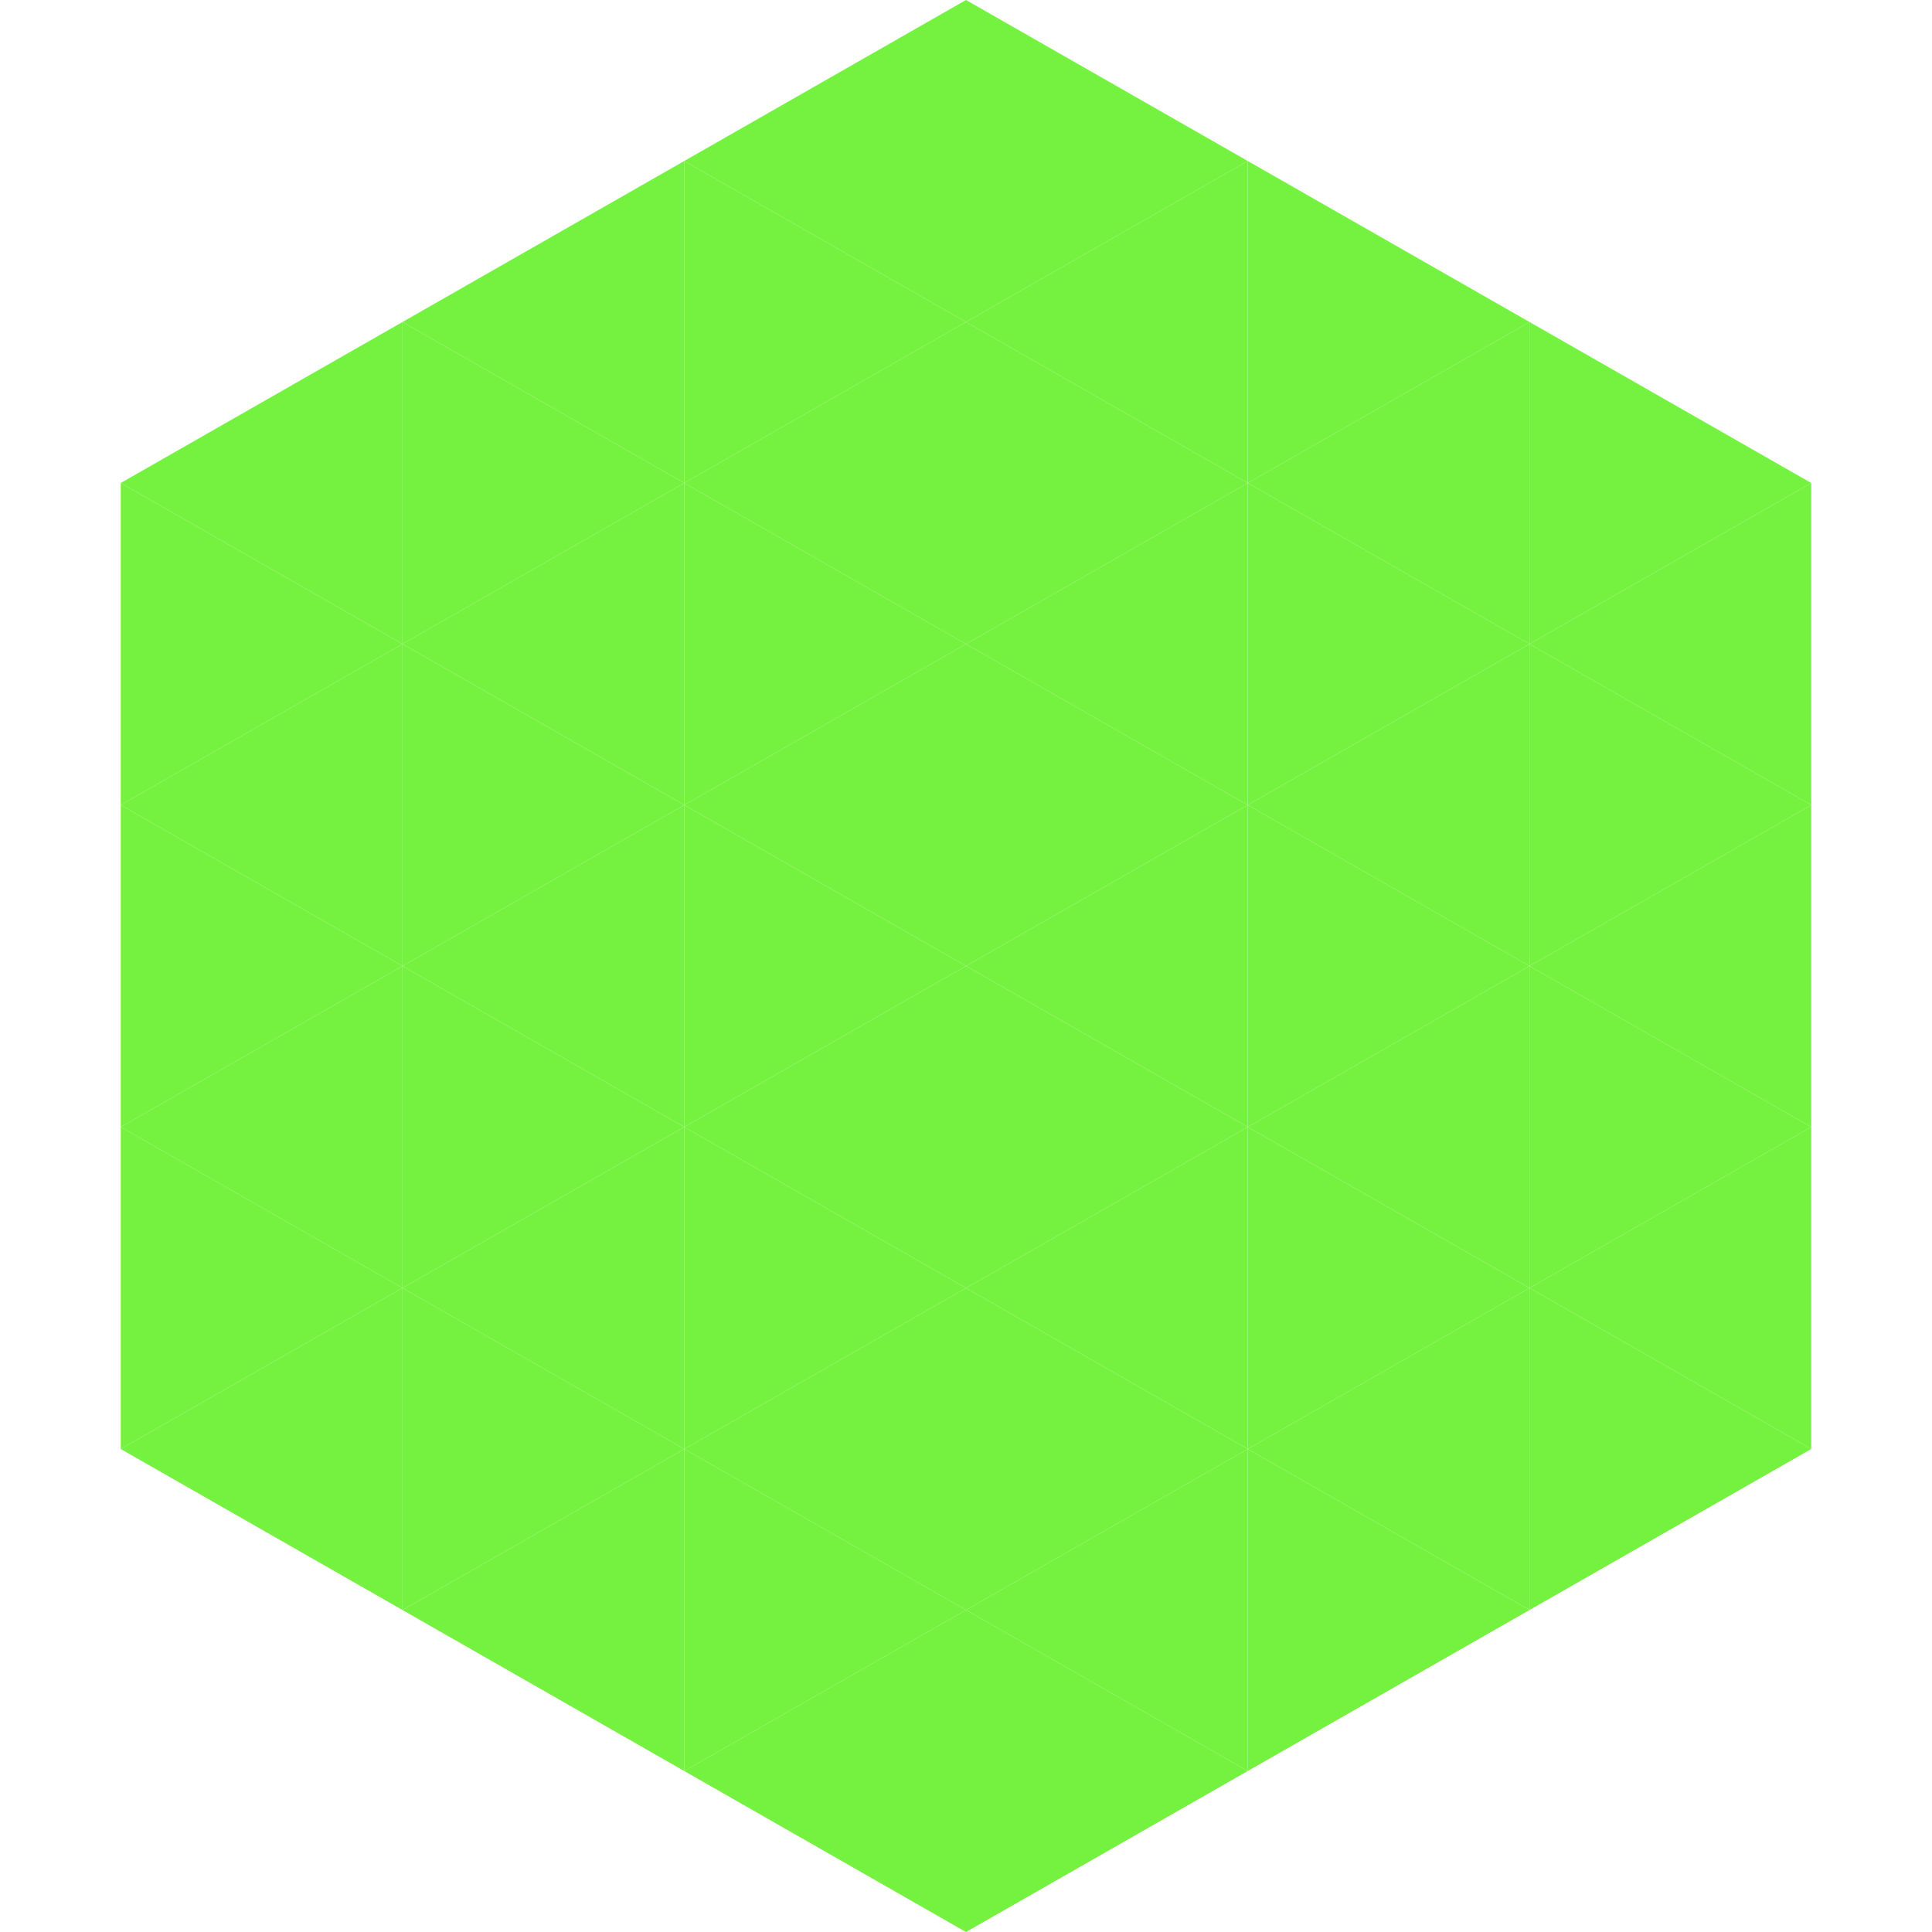 <?xml version="1.0"?>
<!-- Generated by SVGo -->
<svg width="240" height="240"
     xmlns="http://www.w3.org/2000/svg"
     xmlns:xlink="http://www.w3.org/1999/xlink">
<polygon points="50,40 15,60 50,80" style="fill:rgb(117,241,64)" />
<polygon points="190,40 225,60 190,80" style="fill:rgb(117,241,64)" />
<polygon points="15,60 50,80 15,100" style="fill:rgb(117,241,64)" />
<polygon points="225,60 190,80 225,100" style="fill:rgb(117,241,64)" />
<polygon points="50,80 15,100 50,120" style="fill:rgb(117,241,64)" />
<polygon points="190,80 225,100 190,120" style="fill:rgb(117,241,64)" />
<polygon points="15,100 50,120 15,140" style="fill:rgb(117,241,64)" />
<polygon points="225,100 190,120 225,140" style="fill:rgb(117,241,64)" />
<polygon points="50,120 15,140 50,160" style="fill:rgb(117,241,64)" />
<polygon points="190,120 225,140 190,160" style="fill:rgb(117,241,64)" />
<polygon points="15,140 50,160 15,180" style="fill:rgb(117,241,64)" />
<polygon points="225,140 190,160 225,180" style="fill:rgb(117,241,64)" />
<polygon points="50,160 15,180 50,200" style="fill:rgb(117,241,64)" />
<polygon points="190,160 225,180 190,200" style="fill:rgb(117,241,64)" />
<polygon points="15,180 50,200 15,220" style="fill:rgb(255,255,255); fill-opacity:0" />
<polygon points="225,180 190,200 225,220" style="fill:rgb(255,255,255); fill-opacity:0" />
<polygon points="50,0 85,20 50,40" style="fill:rgb(255,255,255); fill-opacity:0" />
<polygon points="190,0 155,20 190,40" style="fill:rgb(255,255,255); fill-opacity:0" />
<polygon points="85,20 50,40 85,60" style="fill:rgb(117,241,64)" />
<polygon points="155,20 190,40 155,60" style="fill:rgb(117,241,64)" />
<polygon points="50,40 85,60 50,80" style="fill:rgb(117,241,64)" />
<polygon points="190,40 155,60 190,80" style="fill:rgb(117,241,64)" />
<polygon points="85,60 50,80 85,100" style="fill:rgb(117,241,64)" />
<polygon points="155,60 190,80 155,100" style="fill:rgb(117,241,64)" />
<polygon points="50,80 85,100 50,120" style="fill:rgb(117,241,64)" />
<polygon points="190,80 155,100 190,120" style="fill:rgb(117,241,64)" />
<polygon points="85,100 50,120 85,140" style="fill:rgb(117,241,64)" />
<polygon points="155,100 190,120 155,140" style="fill:rgb(117,241,64)" />
<polygon points="50,120 85,140 50,160" style="fill:rgb(117,241,64)" />
<polygon points="190,120 155,140 190,160" style="fill:rgb(117,241,64)" />
<polygon points="85,140 50,160 85,180" style="fill:rgb(117,241,64)" />
<polygon points="155,140 190,160 155,180" style="fill:rgb(117,241,64)" />
<polygon points="50,160 85,180 50,200" style="fill:rgb(117,241,64)" />
<polygon points="190,160 155,180 190,200" style="fill:rgb(117,241,64)" />
<polygon points="85,180 50,200 85,220" style="fill:rgb(117,241,64)" />
<polygon points="155,180 190,200 155,220" style="fill:rgb(117,241,64)" />
<polygon points="120,0 85,20 120,40" style="fill:rgb(117,241,64)" />
<polygon points="120,0 155,20 120,40" style="fill:rgb(117,241,64)" />
<polygon points="85,20 120,40 85,60" style="fill:rgb(117,241,64)" />
<polygon points="155,20 120,40 155,60" style="fill:rgb(117,241,64)" />
<polygon points="120,40 85,60 120,80" style="fill:rgb(117,241,64)" />
<polygon points="120,40 155,60 120,80" style="fill:rgb(117,241,64)" />
<polygon points="85,60 120,80 85,100" style="fill:rgb(117,241,64)" />
<polygon points="155,60 120,80 155,100" style="fill:rgb(117,241,64)" />
<polygon points="120,80 85,100 120,120" style="fill:rgb(117,241,64)" />
<polygon points="120,80 155,100 120,120" style="fill:rgb(117,241,64)" />
<polygon points="85,100 120,120 85,140" style="fill:rgb(117,241,64)" />
<polygon points="155,100 120,120 155,140" style="fill:rgb(117,241,64)" />
<polygon points="120,120 85,140 120,160" style="fill:rgb(117,241,64)" />
<polygon points="120,120 155,140 120,160" style="fill:rgb(117,241,64)" />
<polygon points="85,140 120,160 85,180" style="fill:rgb(117,241,64)" />
<polygon points="155,140 120,160 155,180" style="fill:rgb(117,241,64)" />
<polygon points="120,160 85,180 120,200" style="fill:rgb(117,241,64)" />
<polygon points="120,160 155,180 120,200" style="fill:rgb(117,241,64)" />
<polygon points="85,180 120,200 85,220" style="fill:rgb(117,241,64)" />
<polygon points="155,180 120,200 155,220" style="fill:rgb(117,241,64)" />
<polygon points="120,200 85,220 120,240" style="fill:rgb(117,241,64)" />
<polygon points="120,200 155,220 120,240" style="fill:rgb(117,241,64)" />
<polygon points="85,220 120,240 85,260" style="fill:rgb(255,255,255); fill-opacity:0" />
<polygon points="155,220 120,240 155,260" style="fill:rgb(255,255,255); fill-opacity:0" />
</svg>
